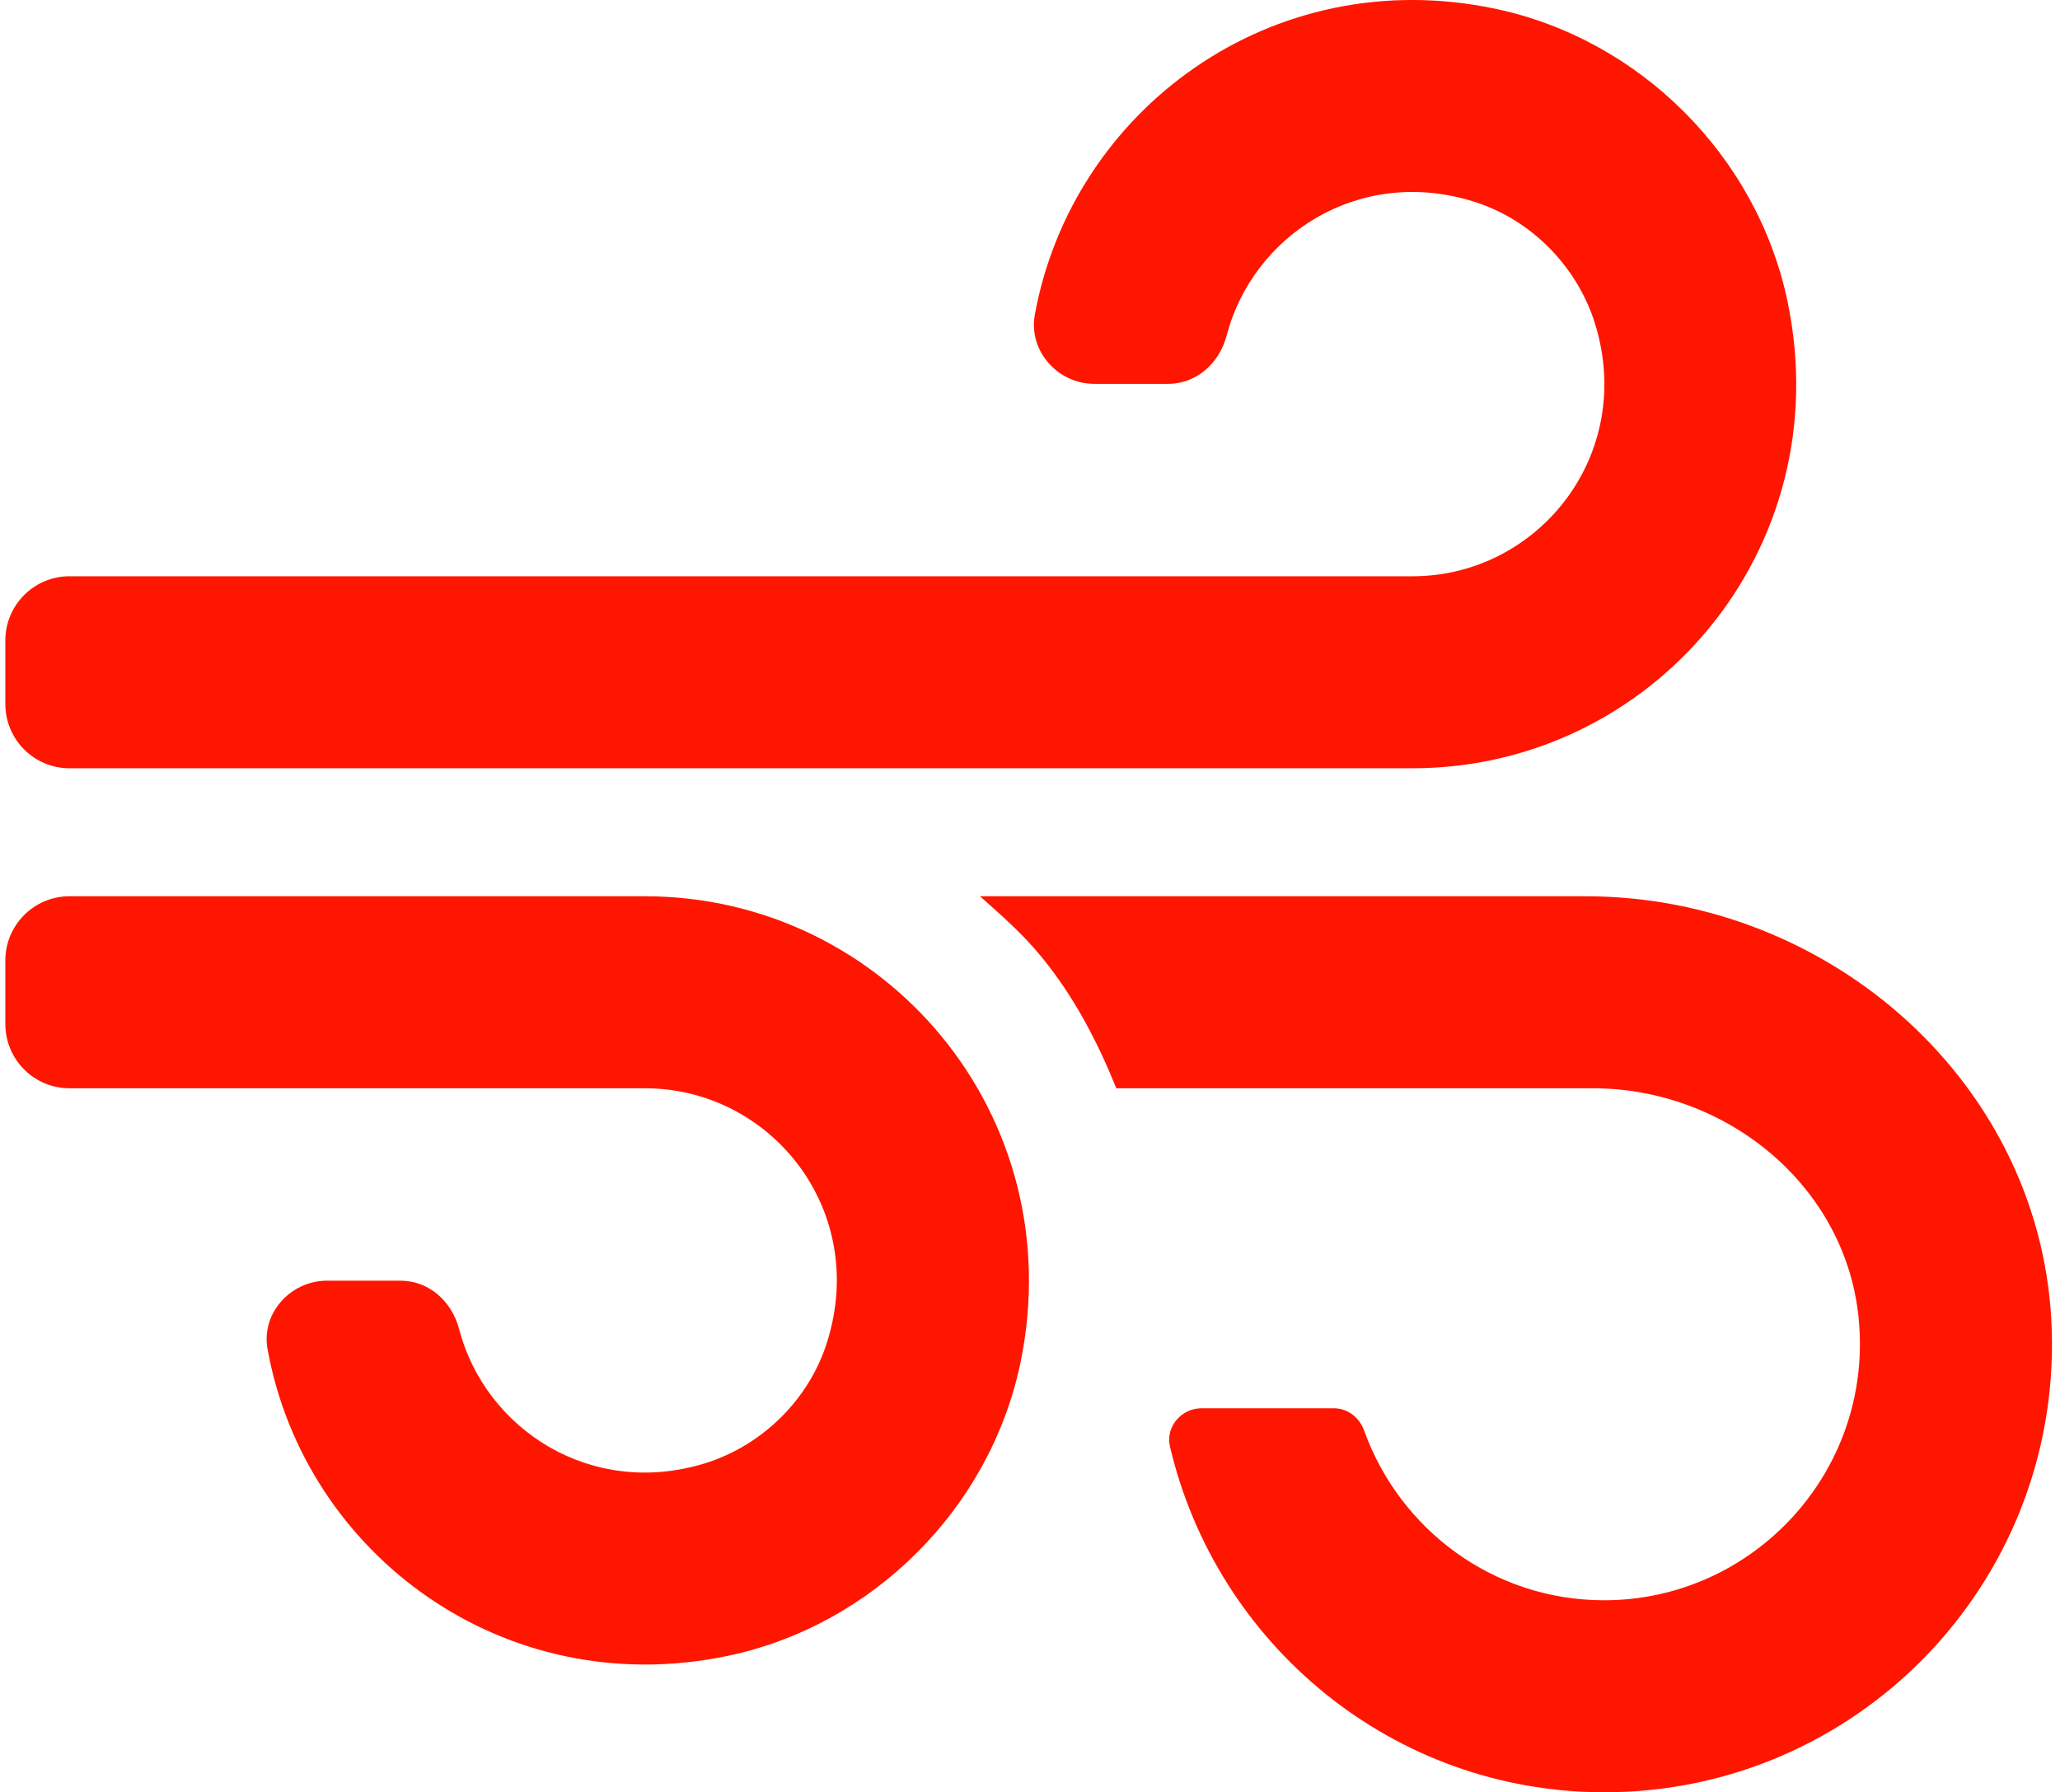 <?xml version="1.0" encoding="UTF-8"?>
<svg width="154px" height="134px" viewBox="0 0 154 134" version="1.1" xmlns="http://www.w3.org/2000/svg" xmlns:xlink="http://www.w3.org/1999/xlink">
    <!-- Generator: Sketch 55 (78076) - https://sketchapp.com -->
    <title>wind</title>
    <desc>Created with Sketch.</desc>
    <g id="Earls-AC" stroke="none" stroke-width="1" fill="none" fill-rule="evenodd">
        <g id="secondary2" transform="translate(-1181, -1003)" fill="#FF1600" fill-rule="nonzero">
            <g id="3-columns" transform="translate(200, 1003)">
                <g id="energy-effecient">
                    <g id="wind" transform="translate(981, 0)">
                        <path d="M5.183,57.44 L105.598,57.44 C123.47,57.44 137.516,41.111 133.631,22.54 C131.36,11.684 122.603,2.921 111.755,0.648 C95.049,-2.851 80.136,8.244 77.356,23.556 C76.878,26.248 79.09,28.7 81.809,28.7 L87.308,28.7 C89.46,28.7 91.164,27.145 91.702,25.082 C93.674,17.545 101.624,12.401 110.141,15.063 C114.415,16.379 117.881,19.878 119.226,24.155 C122.304,33.994 114.982,43.085 105.598,43.085 L5.183,43.085 C2.553,43.085 0.401,45.238 0.401,47.87 L0.401,52.655 C0.401,55.287 2.553,57.44 5.183,57.44 Z M48.218,67.01 L5.183,67.01 C2.553,67.01 0.401,69.163 0.401,71.795 L0.401,76.58 C0.401,79.212 2.553,81.365 5.183,81.365 L48.218,81.365 C57.602,81.365 64.924,90.427 61.846,100.296 C60.531,104.572 57.034,108.041 52.761,109.387 C44.243,112.049 36.294,106.905 34.321,99.369 C33.783,97.305 32.08,95.75 29.928,95.75 L24.459,95.75 C21.709,95.75 19.498,98.202 20.006,100.894 C22.785,116.206 37.698,127.301 54.404,123.802 C65.253,121.529 74.009,112.767 76.281,101.911 C80.136,83.339 66.09,67.01 48.218,67.01 Z M118.539,67.01 L73.262,67.01 C74.876,68.446 76.52,69.881 77.894,71.586 C80.315,74.546 82.048,77.896 83.453,81.365 L119.077,81.365 C129.059,81.365 137.994,88.662 138.951,98.591 C140.056,109.985 131.091,119.645 119.914,119.645 C111.635,119.645 104.642,114.352 101.982,106.965 C101.624,105.978 100.757,105.29 99.711,105.29 L89.819,105.29 C88.324,105.29 87.129,106.666 87.458,108.131 C90.924,122.935 104.104,134 119.943,134 C138.771,134 153.953,118.449 153.385,99.488 C152.848,81.156 136.859,67.01 118.539,67.01 L118.539,67.01 Z" id="Shape"></path>
                    </g>
                </g>
            </g>
        </g>
    </g>
</svg>